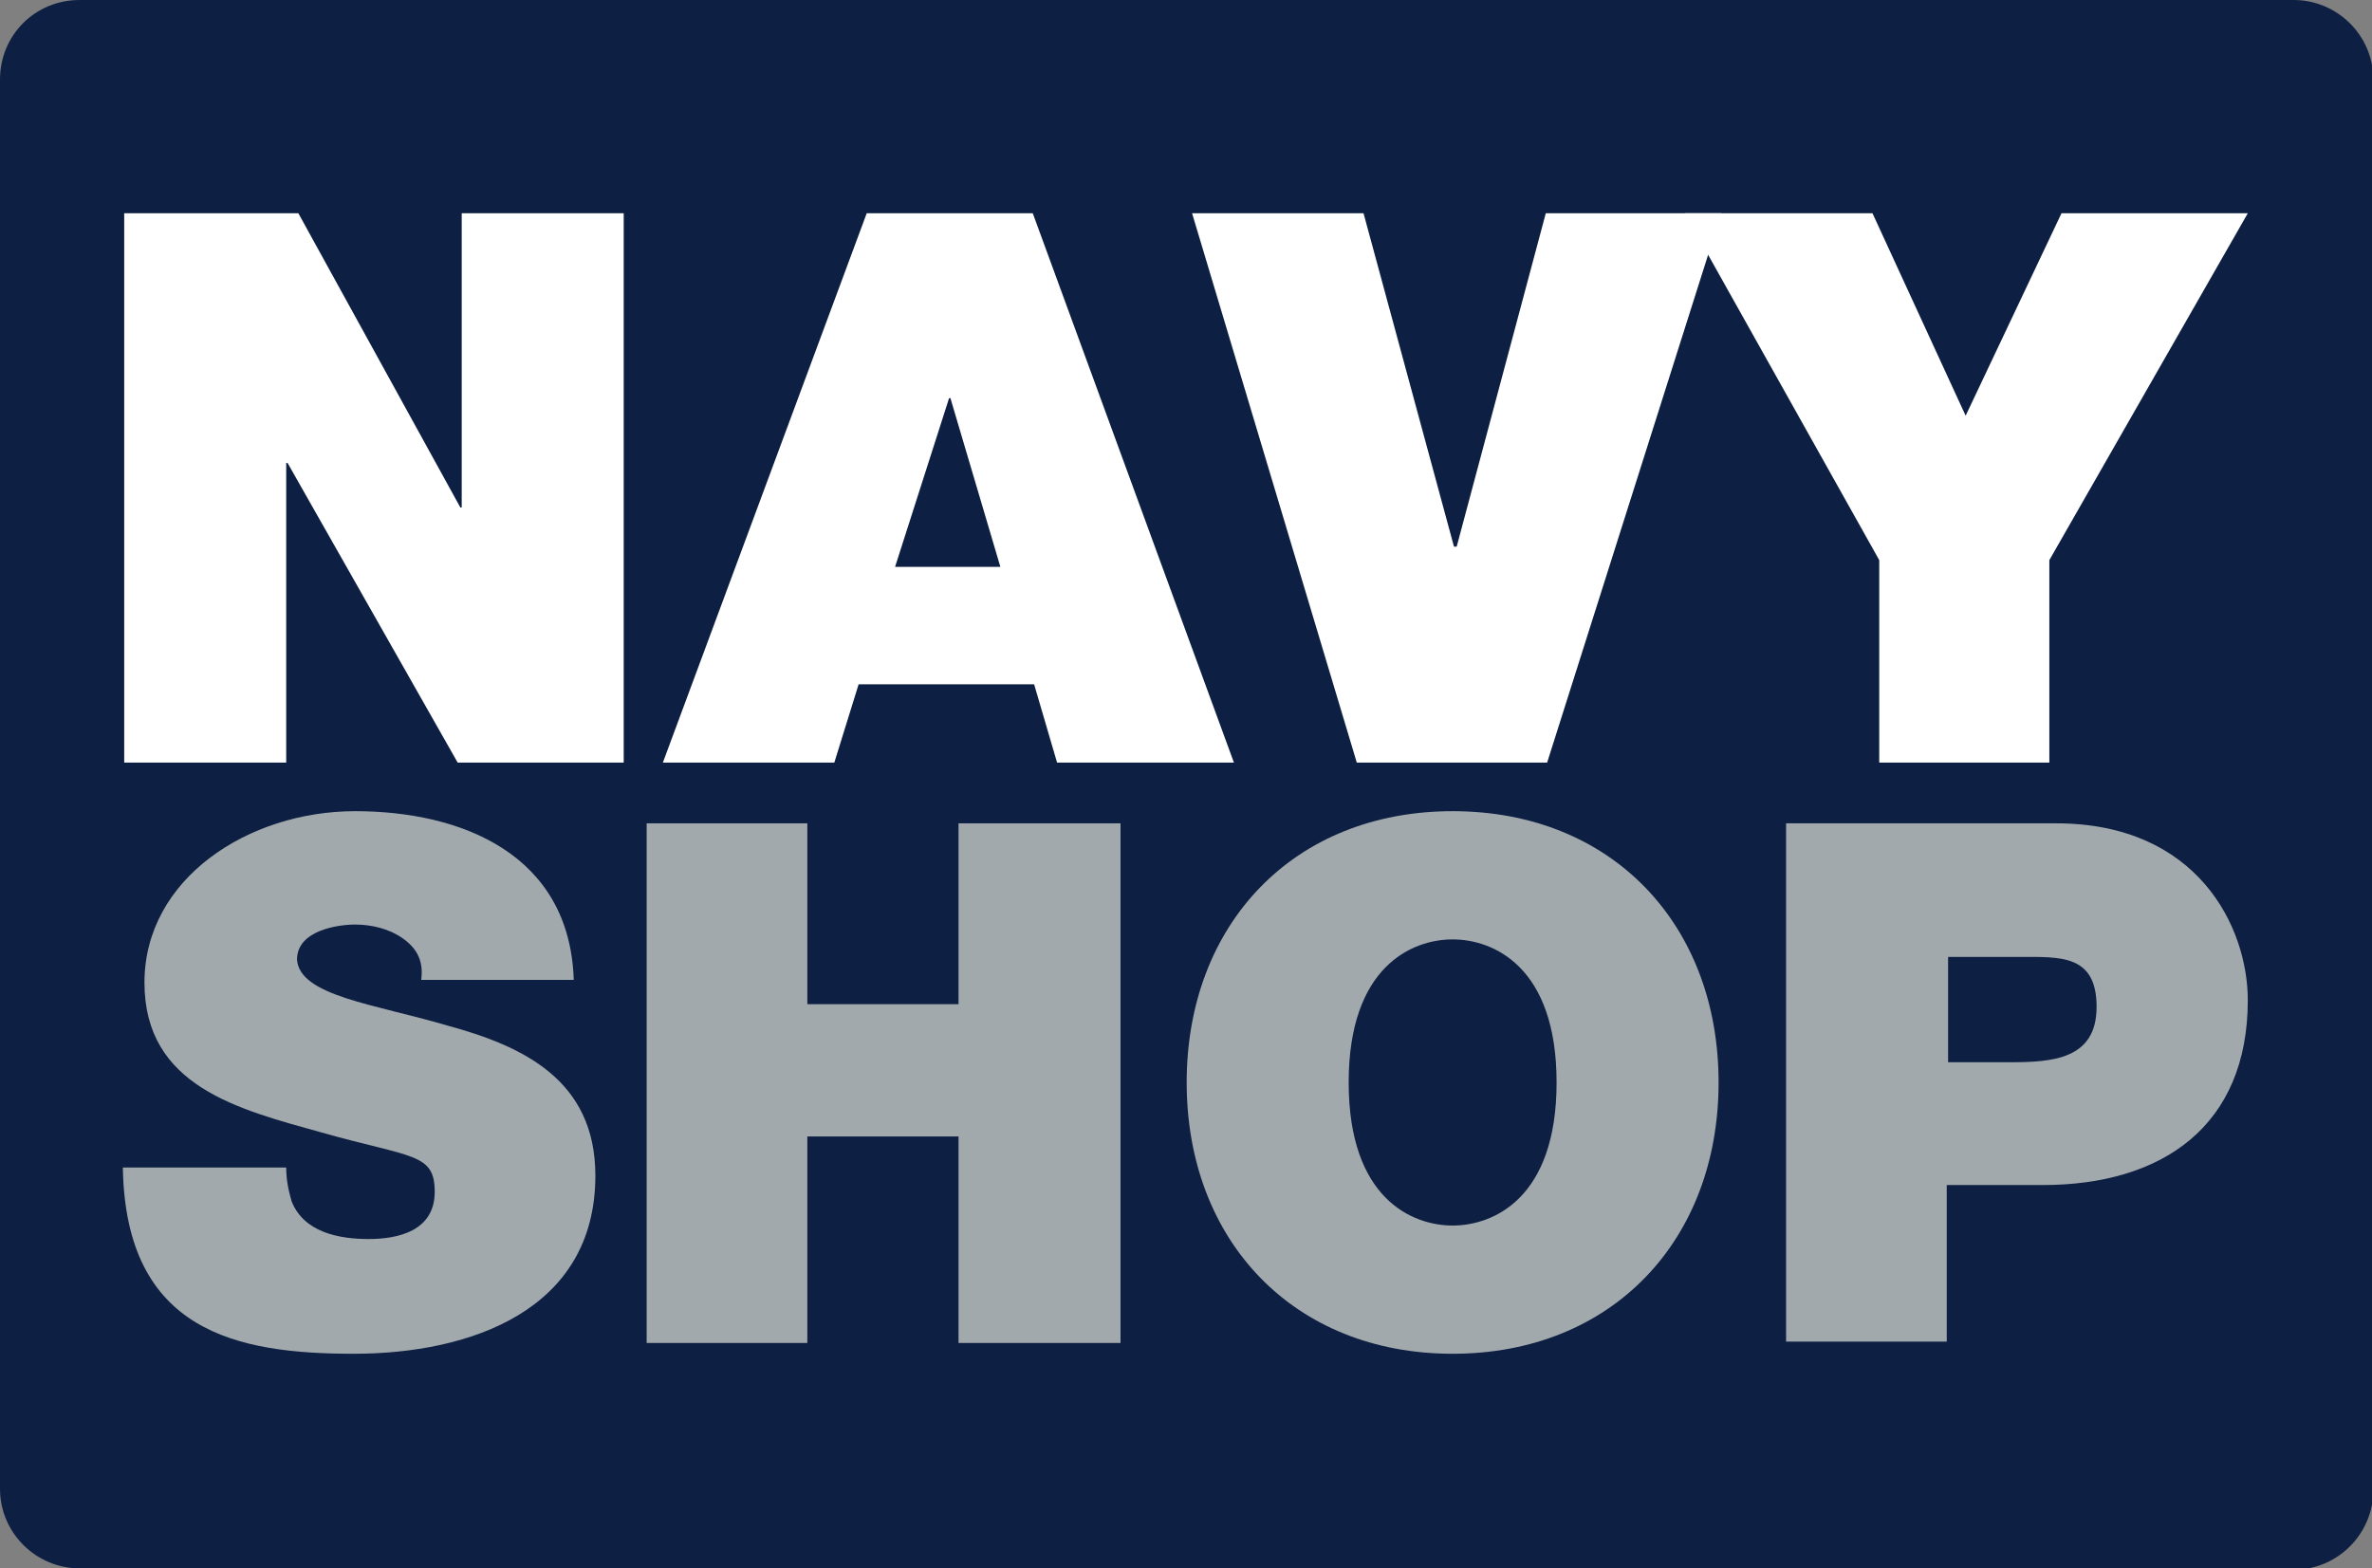 <?xml version="1.0" encoding="UTF-8"?>
<svg id="Layer_1" xmlns="http://www.w3.org/2000/svg" version="1.1" viewBox="0 0 175.7 116.2">
  <rect x="0" y="0" width="175.7" height="116.2" fill="#808080" stroke="none"/>
  <!-- Generator: Adobe Illustrator 29.0.0, SVG Export Plug-In . SVG Version: 2.1.0 Build 186)  -->
  <defs>
    <style>
      .st0 {
        fill: #fff;
      }

      .st1 {
        fill: #a2a9ad;
      }

      .st2 {
        fill: #0d1f42;
      }
    </style>
  </defs>
  <path class="st2" d="M169.9,116.2H5.9c-3.2,0-5.9-2.6-5.9-5.9V5.9C0,2.6,2.6,0,5.9,0h164c3.2,0,5.9,2.6,5.9,5.9v104.5c0,3.2-2.6,5.9-5.9,5.9Z"/>
  <g>
    <polyline class="st0" points="9.2 15.8 22.1 15.8 34.1 37.6 34.2 37.6 34.2 15.8 46.2 15.8 46.2 56.5 33.9 56.5 21.3 34.3 21.2 34.3 21.2 56.5 9.2 56.5 9.2 15.8"/>
    <path class="st0" d="M64.1,15.8h12.4l14.9,40.7h-13.1l-1.7-5.8h-13l-1.8,5.8h-12.7l15.1-40.7M74.1,42l-3.7-12.5h-.1l-4,12.5h7.8Z"/>
    <polyline class="st0" points="114.6 56.5 100.5 56.5 88.3 15.8 101 15.8 107.7 40.5 107.9 40.5 114.5 15.8 127.5 15.8 114.6 56.5"/>
    <polyline class="st0" points="139.2 41.5 124.8 15.8 138.7 15.8 145.6 30.8 152.7 15.8 166.5 15.8 151.8 41.5 151.8 56.5 139.2 56.5 139.2 41.5"/>
    <path class="st1" d="M21.2,86.5c0,1,.2,1.8.4,2.5.9,2.3,3.5,2.8,5.7,2.8s4.9-.6,4.9-3.5-1.7-2.5-8.4-4.4c-6.1-1.7-13.1-3.4-13.1-11.1s7.7-12.7,15.6-12.7,15.9,3.2,16.2,12.5h-11.3c.2-1.5-.4-2.4-1.4-3.1-1-.7-2.3-1-3.5-1s-4.3.4-4.3,2.6c.2,2.7,5.8,3.3,11.2,4.9,5.5,1.5,10.9,4,10.9,11.1,0,10-9.3,13.2-17.9,13.2s-16.9-1.6-17.1-13.8h11.9"/>
    <polyline class="st1" points="47.9 61 59.8 61 59.8 74.4 71 74.4 71 61 83 61 83 99.5 71 99.5 71 84.2 59.8 84.2 59.8 99.5 47.9 99.5 47.9 61"/>
    <path class="st1" d="M107.6,60.1c11.8,0,19.7,8.4,19.7,20.1s-7.9,20.1-19.7,20.1-19.7-8.4-19.7-20.1,7.9-20.1,19.7-20.1M107.6,90.8c3,0,7.7-2,7.7-10.6s-4.7-10.6-7.7-10.6-7.7,2-7.7,10.6,4.7,10.6,7.7,10.6Z"/>
    <path class="st1" d="M132.3,61h20c10.5,0,14.2,7.7,14.2,13.1,0,9.3-6.3,13.7-15.2,13.7h-7.1v11.6h-11.9v-38.5M144.3,78.7h4.6c3.1,0,6.4-.2,6.4-4.1s-2.7-3.7-5.7-3.7h-5.3v7.8Z"/>
  </g>
</svg>